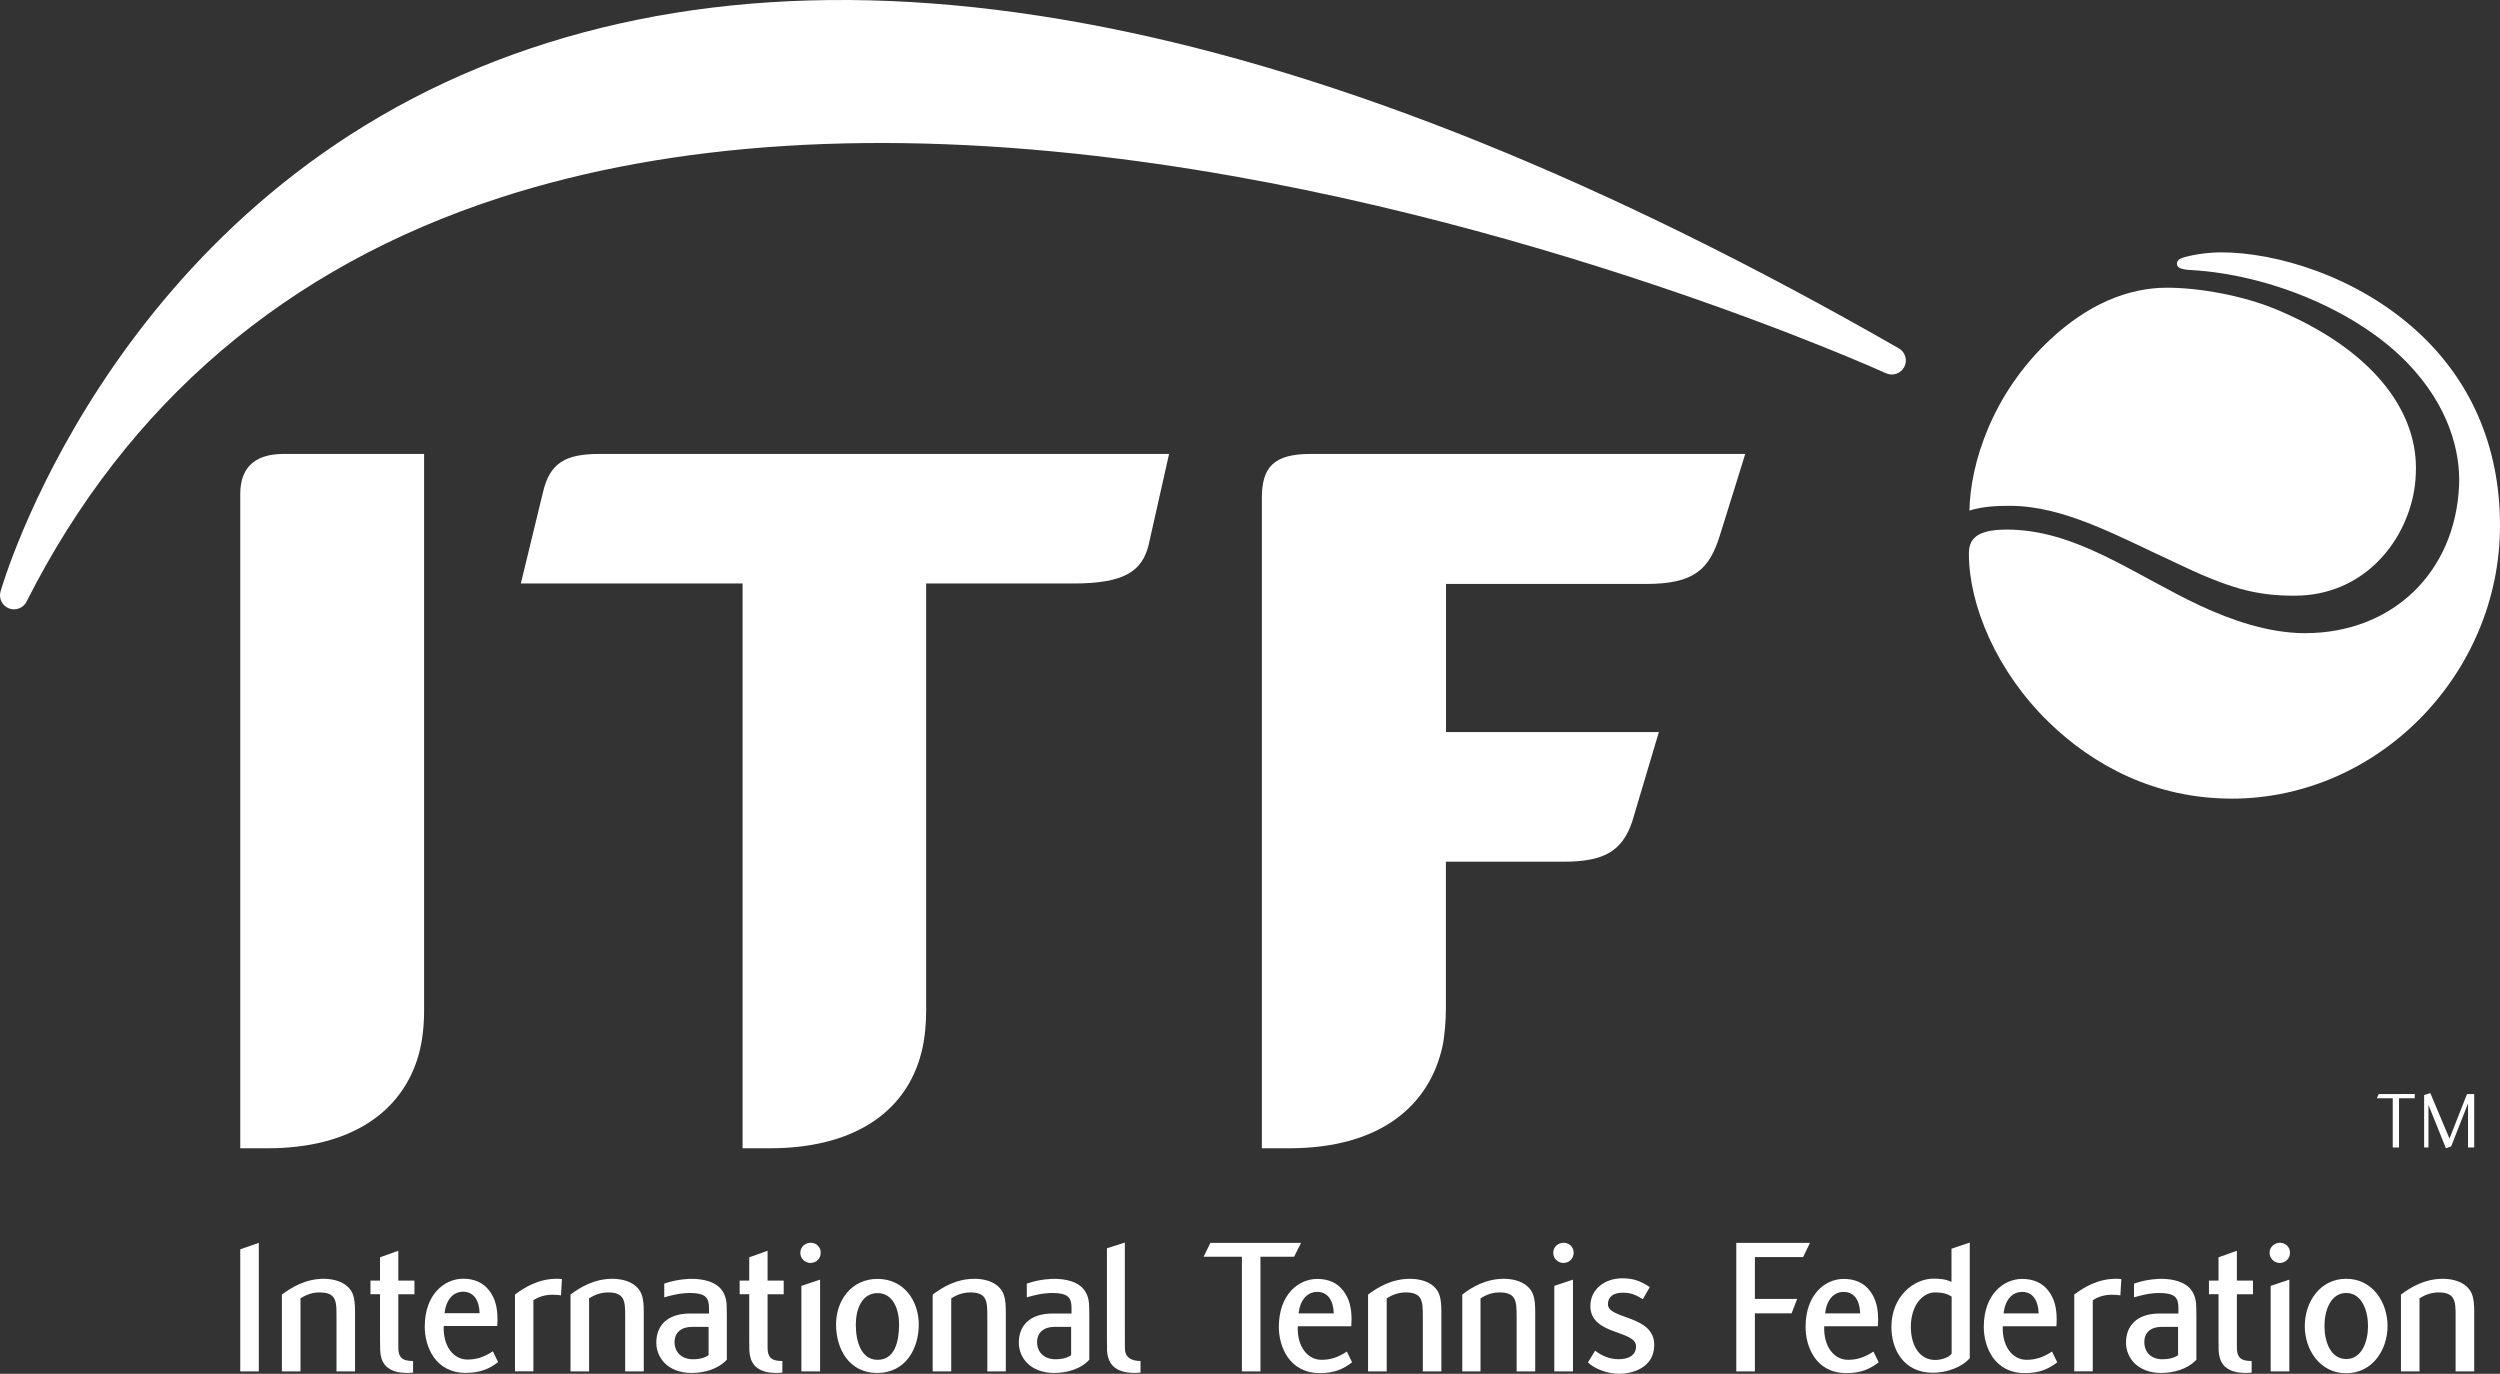 <?xml version="1.0" encoding="UTF-8"?>
<svg id="Layer_1" data-name="Layer 1" xmlns="http://www.w3.org/2000/svg" version="1.1" viewBox="0 0 86.659 47.62">
  <rect x="0" y="0" width="86.659" height="47.62" fill="#333333" stroke="none"/>
  <defs>
    <style>
      .cls-1 {
        fill: #fff;
        stroke-width: 0px;
      }
    </style>
  </defs>
  <path class="cls-1" d="M11.664,45.62c0-.314,0-.553-.141-.691-.085-.083-.224-.129-.448-.129-.253,0-.475.084-.659.208v2.529h-.644v-2.662c.345-.26.83-.547,1.448-.547.209,0,.581.041.827.268.197.183.26.393.26.884v2.057h-.643v-1.917h0ZM21.671,45.62c0-.265-.003-.48-.091-.623-.079-.126-.225-.197-.498-.197-.254,0-.478.084-.662.208v2.529h-.644v-2.662c.344-.26.829-.547,1.451-.547.209,0,.582.041.827.268.197.183.261.393.261.884v2.057h-.644v-1.917h0ZM34.224,45.62c0-.265-.004-.48-.09-.623-.079-.126-.225-.197-.498-.197-.254,0-.478.084-.663.208v2.529h-.643v-2.662c.344-.26.83-.547,1.451-.547.21,0,.581.041.824.268.197.183.26.393.26.884v2.057h-.641v-1.917h0ZM49.32,45.62c0-.265-.003-.48-.091-.623-.078-.126-.224-.197-.499-.197-.253,0-.477.084-.662.208v2.529h-.646v-2.662c.344-.26.833-.547,1.453-.547.21,0,.583.041.829.268.196.183.259.393.259.884v2.057h-.643v-1.917h0ZM52.571,45.62c0-.265-.003-.48-.091-.623-.078-.126-.226-.197-.498-.197-.254,0-.477.084-.662.208v2.529h-.632v-2.662c.332-.26.818-.547,1.441-.547.208,0,.581.041.826.268.196.183.261.393.261.884v2.057h-.644v-1.917h0ZM73.35,44.327c-.62,0-1.106.287-1.449.547v2.662h.642v-2.465c.193-.131.427-.191.663-.191.119,0,.217.007.294.022l.033-.563c-.061-.01-.127-.012-.184-.012h0ZM19.297,44.327c-.621,0-1.102.287-1.446.547v2.662h.638v-2.465c.195-.131.428-.191.663-.191.119,0,.218.007.294.022l.033-.563c-.062-.01-.127-.012-.182-.012h0ZM13.173,46.485v-1.623h-.331v-.472h.331v-.807l.634-.227v1.035h.559v.472h-.559v1.799c0,.165.008.327.133.427.075.061.198.086.379.089v.401c-.082.009-.161.013-.236.011-.274-.004-.458-.053-.624-.169-.204-.141-.272-.385-.28-.624-.005-.111-.005-.219-.005-.311h0ZM25.971,46.485v-1.623h-.332v-.472h.332v-.807l.636-.227v1.035h.559v.472h-.559v1.799c0,.165.007.327.132.427.076.061.198.086.38.089v.401c-.083.009-.162.013-.236.011-.274-.004-.46-.053-.627-.169-.205-.141-.272-.385-.281-.624-.004-.111-.004-.219-.004-.311h0ZM28.101,43.078c.197,0,.354.154.348.35,0,.196-.157.351-.354.351s-.353-.16-.353-.351c0-.229.195-.35.359-.35h0ZM27.779,44.572l.648-.215v3.18h-.648v-2.965h0ZM54.2,43.078c.197,0,.354.154.348.35,0,.196-.157.351-.354.351s-.353-.16-.353-.351c0-.229.196-.35.359-.35h0ZM53.878,44.572l.647-.215v3.18h-.647v-2.965h0ZM38.373,46.755c0,.188.045.444.22.607.151.141.373.228.746.228.056,0,.136-.006.196-.013v-.4c-.15,0-.304-.03-.406-.113-.097-.078-.136-.192-.136-.331,0,0-.002-.368-.002-.64v-3.021l-.621.199v3.143c0,.164.004.341.004.341h0ZM8.328,47.537h.643v-4.454l-.643.222v4.232h0ZM45.099,43.083h-3.142l-.236.48h1.328v3.974h.643v-3.974h1.166l.241-.48h0ZM16.144,47.589c-1.07,0-1.421-.933-1.421-1.598,0-1.141.7-1.666,1.33-1.666.395,0,.704.14.91.417.203.269.282.584.282.993,0,.081-.004.157-.01.229h-1.855c-.027.711.347,1.163.824,1.163.304,0,.567-.079.88-.286l.182.374c-.3.23-.607.373-1.121.373h0ZM15.408,45.521h1.218c-.015-.431-.193-.745-.572-.745-.345,0-.59.269-.646.745h0ZM62.502,43.575l.238-.492h-2.554v4.454h.645v-2.012h1.273l.192-.5h-1.465v-1.45h1.672ZM28.98,45.914c0-.83.529-1.583,1.439-1.583s1.429.753,1.429,1.583-.452,1.678-1.442,1.678c-.977,0-1.425-.837-1.425-1.678h0ZM29.665,45.914c0,.586.187,1.222.754,1.222.602,0,.741-.636.747-1.214,0-.534-.204-1.098-.747-1.098s-.753.558-.753,1.09h0ZM55.044,47.226l.249-.406c.221.167.483.295.811.295.321,0,.607-.117.607-.445,0-.574-1.583-.377-1.583-1.399,0-.587.506-.961,1.106-.961.381,0,.619.088.954.304l-.242.421c-.214-.13-.385-.226-.691-.226-.341,0-.519.15-.519.4,0,.534,1.606.365,1.606,1.41,0,.83-.827,1.002-1.204,1.002-.453,0-.881-.189-1.093-.394h0ZM66.999,47.584c-1.006,0-1.436-.799-1.436-1.586,0-1.062.778-1.676,1.46-1.676.209,0,.426.016.623.116v-1.153l.633-.213v4.006c-.276.323-.809.506-1.28.506h0ZM67.07,44.799c-.401,0-.833.422-.833,1.193,0,.656.308,1.149.843,1.149.168,0,.45-.058.571-.217v-1.977c-.165-.117-.37-.147-.581-.147h0ZM45.75,47.596c-1.068,0-1.421-.932-1.421-1.598,0-1.142.699-1.666,1.33-1.666.394,0,.703.14.909.418.204.269.282.585.282.994,0,.079-.004.157-.01.229h-1.855c-.029.71.346,1.163.823,1.163.305,0,.568-.079.878-.286l.183.373c-.3.23-.607.374-1.12.374h0ZM45.013,45.528h1.221c-.014-.431-.195-.746-.573-.746-.346,0-.59.27-.648.746h0ZM63.999,47.596c-1.07,0-1.411-.932-1.411-1.598,0-1.142.69-1.666,1.32-1.666.394,0,.707.14.913.418.202.269.282.585.282.994,0,.079-.004.157-.01.229h-1.86c-.026.71.347,1.163.825,1.163.304,0,.57-.079.882-.286l.182.373c-.3.23-.609.374-1.123.374h0ZM63.263,45.528h1.218c-.015-.431-.19-.746-.571-.746-.347,0-.59.27-.646.746h0ZM70.186,47.596c-1.07,0-1.421-.932-1.421-1.598,0-1.142.699-1.666,1.33-1.666.395,0,.708.14.915.418.203.269.282.585.282.994,0,.079-.004.157-.011.229h-1.859c-.025.71.347,1.163.824,1.163.305,0,.571-.079.884-.286l.182.373c-.301.23-.611.374-1.124.374h0ZM69.45,45.528h1.218c-.015-.431-.192-.746-.571-.746-.346,0-.591.27-.647.746h0ZM36.554,47.592c-.85,0-1.238-.537-1.238-1.054,0-.551.344-1.007,1.175-1.007h.652v-.203c0-.18-.037-.304-.126-.382-.097-.088-.293-.126-.511-.126-.17,0-.403.002-.913.151v-.476c.465-.166.9-.166.95-.166.262,0,.658.046.911.251.185.15.301.386.301.722,0,0,.004.151.004.273v1.558c-.323.349-.817.457-1.206.457h0ZM36.551,45.994c-.362,0-.602.196-.602.526,0,.342.233.597.641.597.232,0,.418-.054.539-.143v-.98h-.578ZM23.986,47.592c-.85,0-1.236-.537-1.236-1.054,0-.551.342-1.007,1.173-1.007h.653v-.203c0-.18-.038-.304-.127-.382-.097-.088-.293-.126-.511-.126-.171,0-.403.002-.913.151v-.476c.464-.166.899-.166.949-.166.262,0,.659.046.913.251.186.15.303.386.303.722,0,0,.004.151.004.273v1.558c-.326.349-.82.457-1.209.457h0ZM23.984,45.994c-.364,0-.601.196-.601.526,0,.342.233.597.64.597.232,0,.417-.054.539-.143v-.98h-.578ZM85.121,45.62c0-.265-.003-.48-.091-.623-.079-.126-.225-.197-.497-.197-.254,0-.478.084-.664.208v2.529h-.643v-2.662c.344-.26.829-.547,1.451-.547.209,0,.582.041.827.268.196.183.261.393.261.884v2.057h-.645v-1.917h0ZM76.902,46.485v-1.623h-.332v-.472h.332v-.807l.636-.227v1.035h.558v.472h-.558v1.799c0,.165.007.327.134.427.074.061.196.086.378.089v.401c-.082.009-.162.013-.236.011-.275-.004-.46-.053-.627-.169-.204-.141-.272-.385-.281-.624-.004-.111-.004-.219-.004-.311h0ZM79.031,43.078c.196,0,.354.154.348.35,0,.196-.157.351-.353.351s-.354-.16-.354-.351c0-.229.197-.35.359-.35h0ZM78.71,44.572l.647-.215v3.18h-.647v-2.965h0ZM74.924,47.592c-.84,0-1.229-.537-1.229-1.054,0-.551.345-1.007,1.164-1.007h.653v-.203c0-.18-.038-.304-.125-.382-.098-.088-.295-.126-.512-.126-.17,0-.392.002-.903.151v-.476c.464-.166.889-.166.941-.166.261,0,.658.046.913.251.185.15.303.386.303.722,0,0,.005.151.005.273v1.558c-.327.349-.823.457-1.209.457h0ZM74.921,45.994c-.363,0-.591.196-.591.526,0,.342.222.597.631.597.231,0,.418-.054.539-.143v-.98h-.579ZM82.761,45.966c0,.826-.525,1.636-1.433,1.636s-1.436-.811-1.436-1.636c0-.83.525-1.639,1.436-1.639s1.433.809,1.433,1.639h0ZM82.084,45.966c0-.53-.211-1.146-.755-1.146h-.001c-.545,0-.754.615-.754,1.146s.209,1.143.754,1.143h.001c.544,0,.755-.614.755-1.143h0Z"/>
  <path class="cls-1" d="M75.33,19.467c-1.919-.881-3.782-1.933-5.653-1.933-.422,0-.898.009-1.409.163.029-1.617.778-4.054,2.827-5.953,1.261-1.168,2.638-1.771,4.018-1.771,1.109,0,2.621.265,3.801.757,3.307,1.384,4.831,3.461,4.831,5.484,0,.27-.017.536-.064.804-.325,1.85-1.808,3.631-4.144,3.631-1.366,0-2.284-.257-4.206-1.181h0Z"/>
  <path class="cls-1" d="M77.356,27.684c5.084,0,9.303-4.317,9.303-9.466,0-2.789-1.046-5.049-2.835-6.699-2.148-1.979-4.979-2.771-6.82-2.771-.41,0-.903.059-1.311.175-.149.043-.234.118-.234.213,0,.127.103.204.475.224,2.738.152,5.758,1.419,7.486,3.191,1.487,1.523,1.874,3.142,1.82,4.29-.135,2.997-2.308,5.107-5.344,5.107-1.235,0-2.525-.438-3.636-.956-2.32-1.089-4.295-2.635-6.703-2.635-1.08,0-1.308.358-1.308.833,0,1.798.964,4.082,2.759,5.833,1.537,1.498,3.674,2.66,6.349,2.66h0Z"/>
  <path class="cls-1" d="M65.818,12.074C45.605.491,29.039-2.779,16.577,2.355,3.687,7.666.053,20.379.018,20.507c-.067.241.061.493.293.582.233.09.496-.011.609-.234,3.486-6.898,9.017-11.612,16.439-14.012,5.973-1.931,13.181-2.382,21.425-1.341,14.093,1.779,26.467,7.379,26.591,7.436.236.107.515.011.635-.22.118-.231.035-.515-.191-.644h0Z"/>
  <path class="cls-1" d="M8.328,39.803v-22.682c0-1.021.631-1.386,1.5-1.386h4.873v19.297c0,.543-.062,1.07-.184,1.512-.556,2-2.359,3.259-5.237,3.259h-.951Z"/>
  <path class="cls-1" d="M32.104,20.226h5.11c1.77,0,2.372-.434,2.598-1.322l.712-3.169h-19.738c-1.183,0-1.729.305-1.968,1.341l-.764,3.15h7.686v19.577h.947c2.818,0,4.711-1.184,5.254-3.324.129-.504.163-1.054.163-1.461v-14.792h0Z"/>
  <path class="cls-1" d="M45.435,15.735c-1.287,0-1.695.459-1.695,1.534v22.534h.953c3.139,0,4.855-1.47,5.308-3.531.079-.37.119-.906.119-1.312v-5.091h4.091c1.378,0,2.016-.361,2.363-1.377l.928-3.115h-7.378v-5.135h6.923c1.698,0,2.206-.51,2.577-1.704l.873-2.804h-15.063Z"/>
  <polygon class="cls-1" points="83.159 38.07 83.159 39.776 82.941 39.776 82.941 38.07 82.39 38.07 82.457 37.925 83.703 37.922 83.703 38.07 83.159 38.07 83.159 38.07"/>
  <polygon class="cls-1" points="85.551 39.776 85.551 38.247 84.966 39.738 84.784 39.803 84.179 38.3 84.179 39.776 84.029 39.776 84.029 37.96 84.243 37.89 84.908 39.468 85.516 37.925 85.765 37.925 85.765 39.776 85.551 39.776 85.551 39.776"/>
</svg>